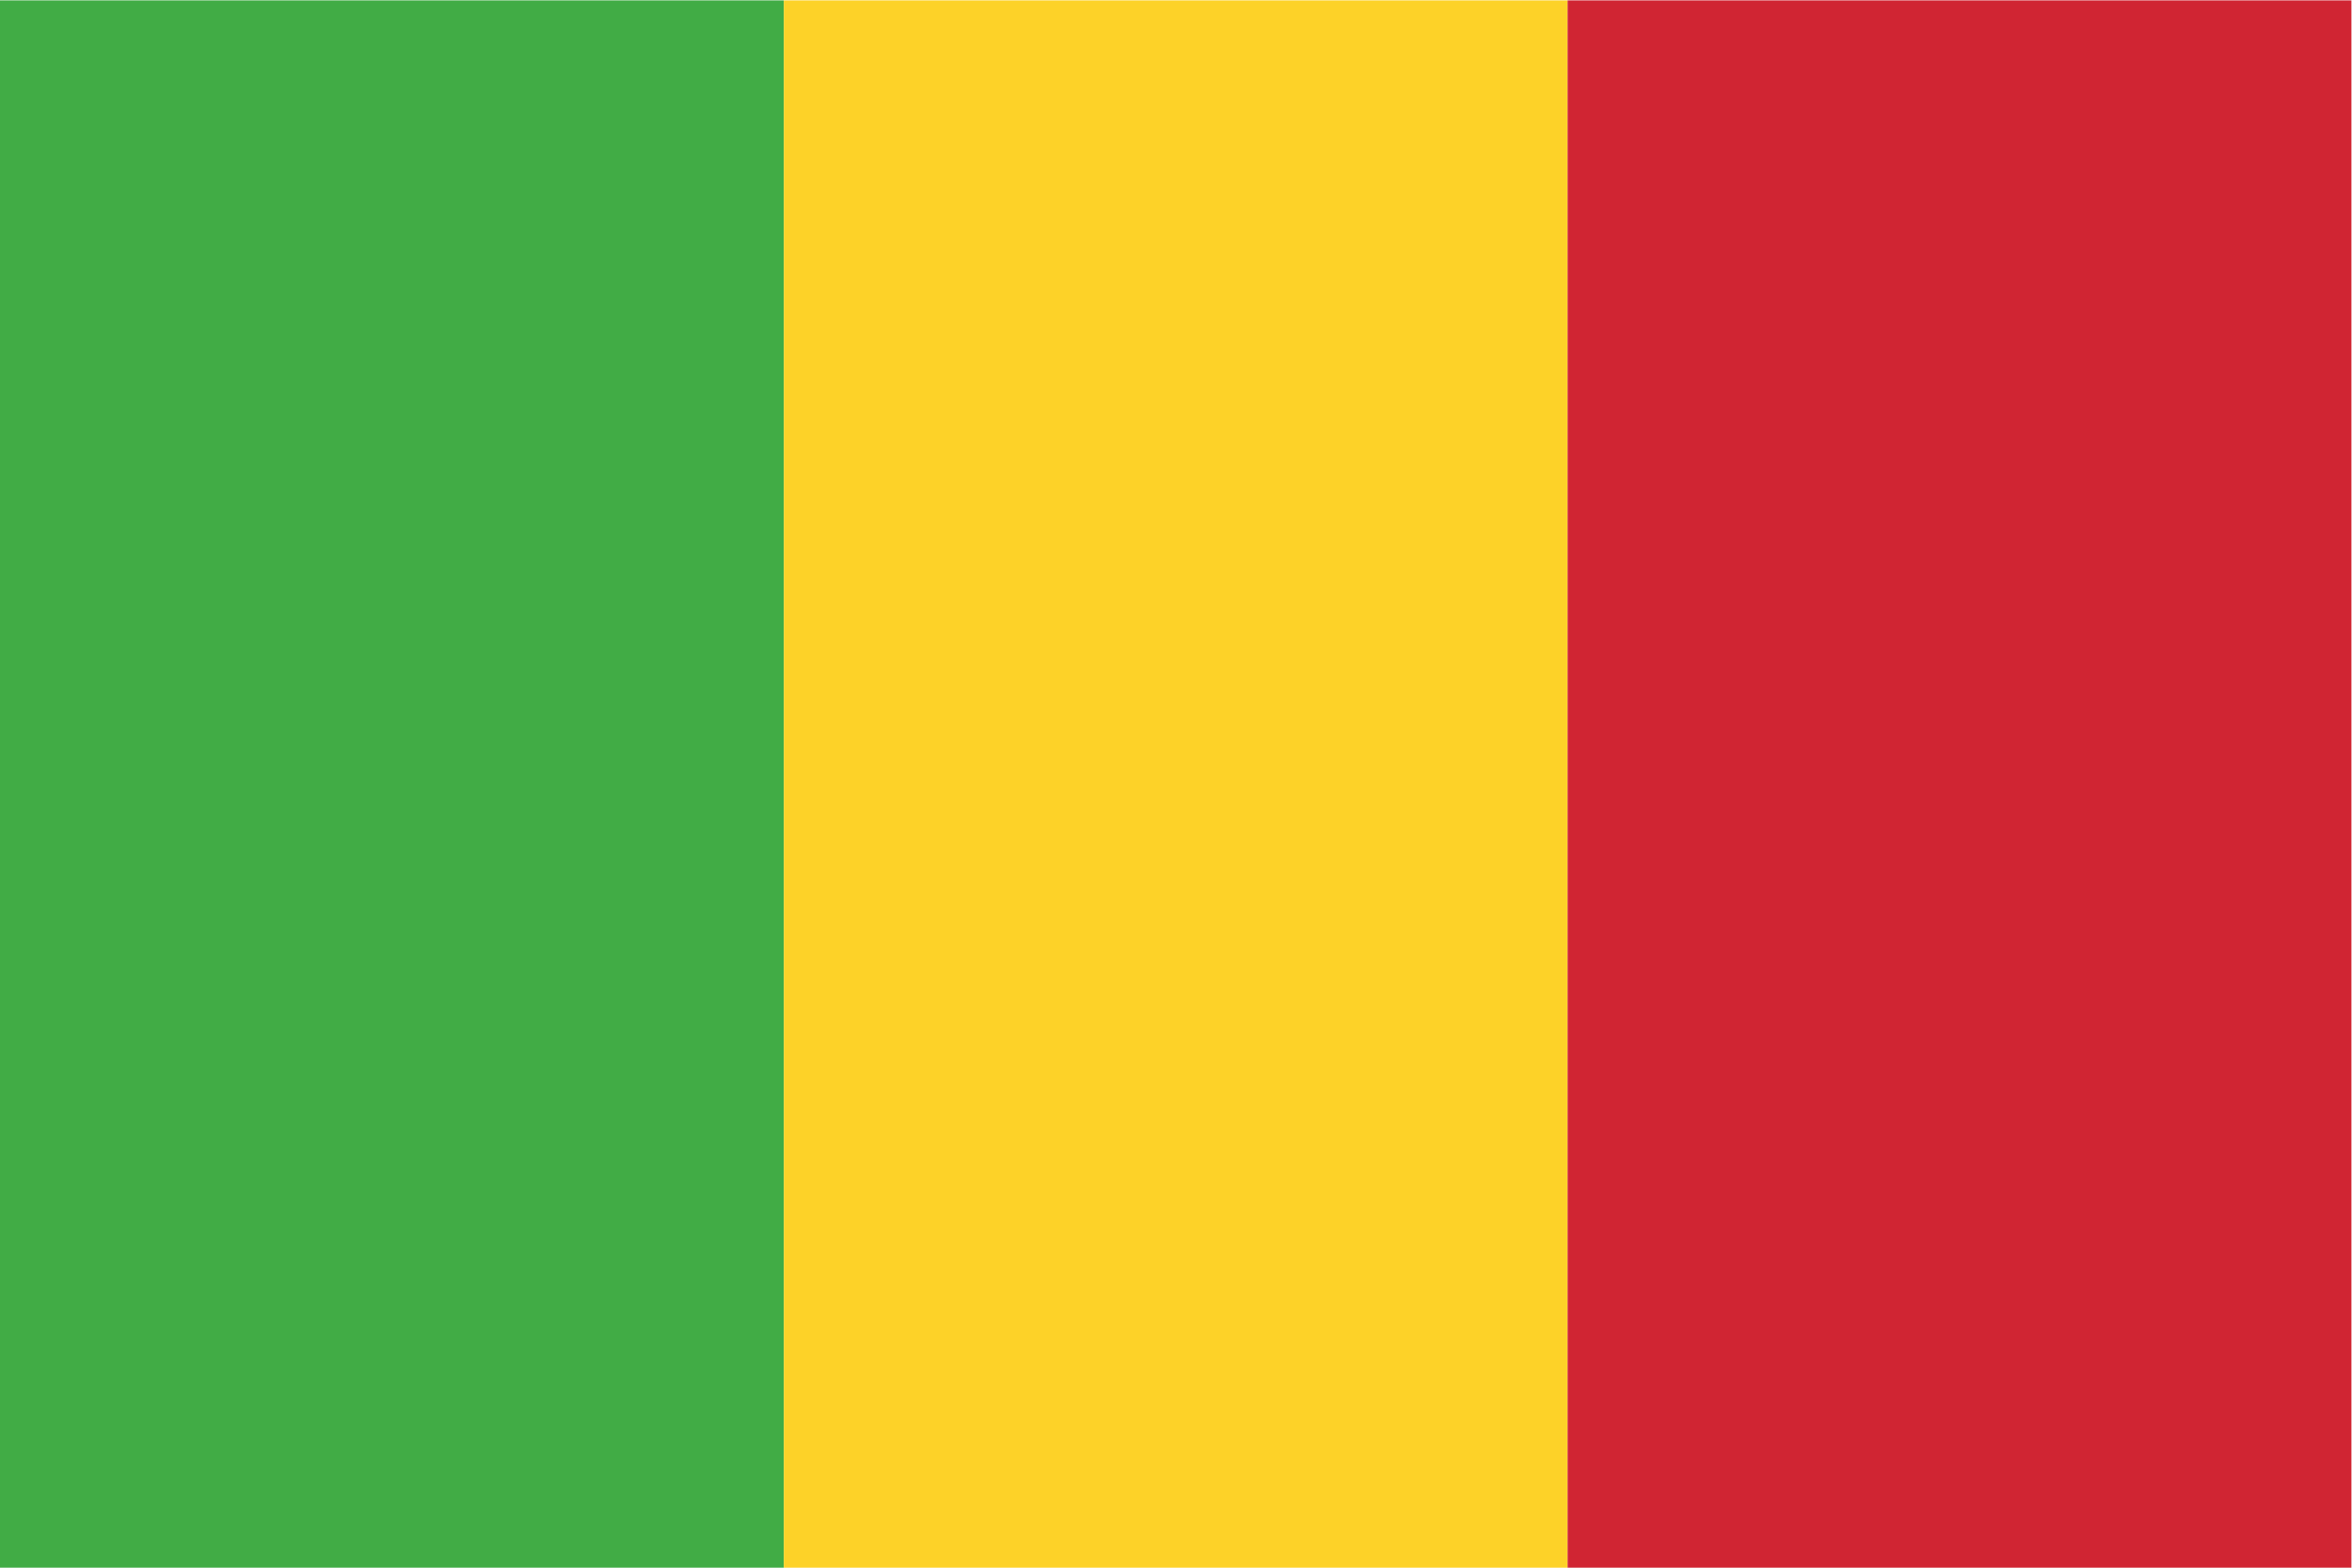 <?xml version="1.0" encoding="UTF-8" standalone="no"?>
<svg
   xmlns:dc="http://purl.org/dc/elements/1.1/"
   xmlns:cc="http://creativecommons.org/ns#"
   xmlns:rdf="http://www.w3.org/1999/02/22-rdf-syntax-ns#"
   xmlns:svg="http://www.w3.org/2000/svg"
   xmlns="http://www.w3.org/2000/svg"
   viewBox="0 0 800 533.333"
   height="533.333"
   width="800"
   xml:space="preserve"
   version="1.1"
   id="svg2"><defs
     id="defs6" /><g
     transform="matrix(1.333,0,0,-1.333,0,533.333)"
     id="g10"><path
       id="path12"
       style="fill:#41ac45;fill-opacity:1;fill-rule:nonzero;stroke:none"
       d="M 0,0 200,0 200,400 0,400 0,0 Z" /><path
       id="path14"
       style="fill:#fdd228;fill-opacity:1;fill-rule:nonzero;stroke:none"
       d="m 200,0 200,0 0,400 -200,0 0,-400 z" /><path
       id="path16"
       style="fill:#d02533;fill-opacity:1;fill-rule:nonzero;stroke:none"
       d="m 400,0 200.001,0 0,400 L 400,400 400,0 Z" /></g></svg>